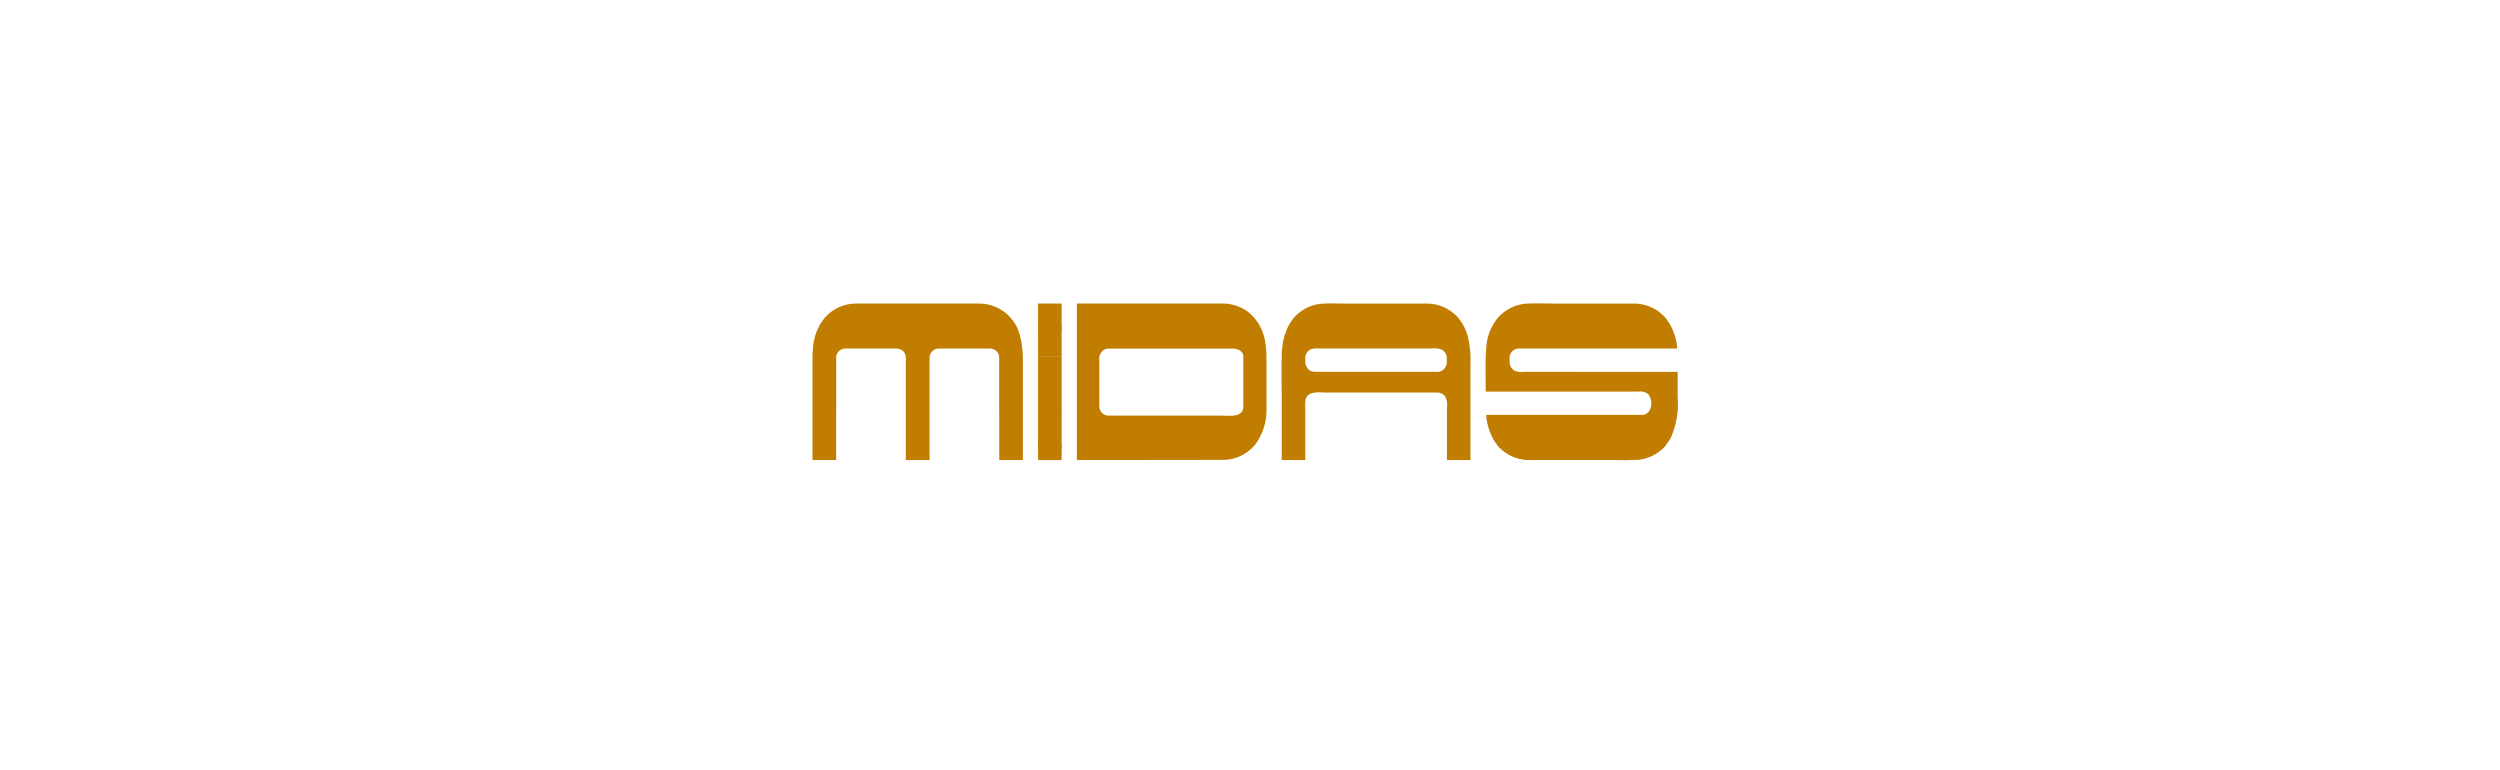 <svg xmlns="http://www.w3.org/2000/svg" width="240" height="73.943" viewBox="0 0 240 73.943"><rect width="240" height="73.944" transform="translate(0)" fill="none"/><g transform="translate(78 29.125)"><g transform="translate(0 0)"><path d="M777.3,737.512h10a4.067,4.067,0,0,0,3.1-1.429H774.2a4.06,4.06,0,0,0,3.1,1.429" transform="translate(-708.46 -722.485)" fill="#c07d00"/><rect width="2.261" height="2.895" transform="translate(21.656 2.205)" fill="#c07d00"/><rect width="2.261" height="2.895" transform="translate(21.656 2.205)" fill="none" stroke="#000" stroke-width="1" opacity="0"/><rect width="2.261" height="2.556" transform="translate(21.656 0.013)" fill="#c07d00"/><rect width="2.261" height="2.556" transform="translate(21.656 0.013)" fill="none" stroke="#000" stroke-width="1" opacity="0"/><rect width="2.261" height="5.046" transform="translate(21.656 5.078)" fill="#c07d00"/><rect width="2.261" height="5.046" transform="translate(21.656 5.078)" fill="none" stroke="#000" stroke-width="1" opacity="0"/><rect width="2.261" height="3.95" transform="translate(21.656 10.037)" fill="#c07d00"/><rect width="2.261" height="3.95" transform="translate(21.656 10.037)" fill="none" stroke="#000" stroke-width="1" opacity="0"/><rect width="2.261" height="1.445" transform="translate(21.656 13.598)" fill="#c07d00"/><rect width="2.261" height="1.445" transform="translate(21.656 13.598)" fill="none" stroke="#000" stroke-width="1" opacity="0"/><path d="M791.246,728.143v-2.357H776.413a1.5,1.5,0,0,1-.939-.168c-.028-.07-.126-.132-.177-.2a.893.893,0,0,1-.16-.342,2.29,2.29,0,0,1-.022-.511.914.914,0,0,1,.669-.991,2.465,2.465,0,0,1,.568-.024H791.2a5.224,5.224,0,0,0-1.063-2.864h.011a4.021,4.021,0,0,0-3.031-1.452c-.272,0-.544,0-.817,0l-4,0h-2.724c-.914,0-1.838-.045-2.751,0a4.047,4.047,0,0,0-2.91,1.448h0a4.891,4.891,0,0,0-1.037,2.768c-.049.539-.071,1.076-.071,1.616q0,1.31.01,2.618h14.629a1.37,1.37,0,0,1,.889.175c.638.534.492,2.061-.519,2.061-.14,0-.28,0-.419,0H772.86a5.925,5.925,0,0,0,.592,2.155h0a3.889,3.889,0,0,0,2.959,2.116,7.363,7.363,0,0,0,1.113.051h3.443l4.235,0a16.077,16.077,0,0,0,2.477-.057,4.011,4.011,0,0,0,2.905-2.065,8.093,8.093,0,0,0,.659-3.981h0" transform="translate(-708.19 -719.215)" fill="#c07d00"/><path d="M752.476,727.36h0" transform="translate(-704.247 -720.794)" fill="#c07d00"/><path d="M768.1,726.67l0,.008,0-.008" transform="translate(-707.276 -720.66)" fill="#c07d00"/><path d="M764.263,724.585c-.01,0-.02,0-.031,0h-11.76c-.01,0-.019,0-.029,0h11.82Z" transform="translate(-704.242 -720.255)" fill="#c07d00"/><path d="M752.252,724.605l.041-.005c-.014,0-.028,0-.041.005" transform="translate(-704.205 -720.259)" fill="#c07d00"/><path d="M712.835,724.3a7.654,7.654,0,0,0-.246-1.889h0a4.041,4.041,0,0,0-3.967-3.177h-10.1c-.584,0-1.17-.011-1.754,0a4.037,4.037,0,0,0-2.863,1.277,5.015,5.015,0,0,0-1.2,2.935c-.031.267-.047.538-.053.808h0V734.26h2.268v-4.646h.007v-5.3a.9.9,0,0,1,.878-.761h4.28c.439,0,.961-.079,1.294.273.315.334.23.808.23,1.227v7.758h0v1.446h2.281V733.2h0l0-3.948h0v-4.82a.892.892,0,0,1,.953-.88h4.621c.079,0,.158,0,.237,0a.893.893,0,0,1,.871.761v5.3h.007v4.646h2.265V724.3h0" transform="translate(-692.651 -719.217)" fill="#c07d00"/><path d="M764.367,724.884a.914.914,0,0,1-1.022.9H751.8a1.068,1.068,0,0,1-.607-.143,1.274,1.274,0,0,1-.375-.562,2.328,2.328,0,0,1-.021-.509.916.916,0,0,1,.6-.976,2.372,2.372,0,0,1,.7-.049H762.93a1.876,1.876,0,0,1,1.055.152,2.8,2.8,0,0,1,.263.3.888.888,0,0,1,.12.447c.006.147,0,.3,0,.444h0m2.281-.242a9.008,9.008,0,0,0-.257-2.238h0a4.633,4.633,0,0,0-.851-1.716h.007a4.014,4.014,0,0,0-2.758-1.443c-.231-.022-.465-.016-.7-.016h-7.6c-.664,0-1.339-.037-2,.007a3.99,3.99,0,0,0-2.877,1.452h0a5.28,5.28,0,0,0-.47.732,5.835,5.835,0,0,0-.543,1.846h0a6.064,6.064,0,0,0-.074.981h0v.068h0c-.045,1.4,0,2.805,0,4.2h0v.733h0v5.005h2.261v-1.445l0-3.56h0a4.351,4.351,0,0,1,.016-.733h0c.15-.963,1.427-.743,2.121-.743h10.522a.913.913,0,0,1,.78.389,1.816,1.816,0,0,1,.157,1.088h0l0,4.018h0v.988h2.263v-5.005h0v-.733h0v-2.861h0s.011-.486,0-1.016c0-.108.008.529,0,0" transform="translate(-703.48 -719.215)" fill="#c07d00"/><path d="M740.108,729.256c-.156.946-1.38.734-2.069.734H727.172a.884.884,0,0,1-.549-.193.872.872,0,0,1-.221-.264c-.047-.083-.064-.214-.11-.277v-4.938a1.285,1.285,0,0,1,.322-.56.884.884,0,0,1,.56-.2H739.1c.445,0,1.013.23,1.013.765q0,.591,0,1.183l0,3.663c0,.029,0,.057,0,.086h0m2.223-4.99a8.093,8.093,0,0,0-.151-1.453h.009a4.494,4.494,0,0,0-1.761-2.879,4.143,4.143,0,0,0-2.31-.7H724.134V730.6h0v2.489h0v1.168l5.481-.006,7.708-.009h.795a4.041,4.041,0,0,0,3.1-1.424h0a5.584,5.584,0,0,0,1.12-3.547h0v-5h0" transform="translate(-698.754 -719.218)" fill="#c07d00"/></g></g></svg>